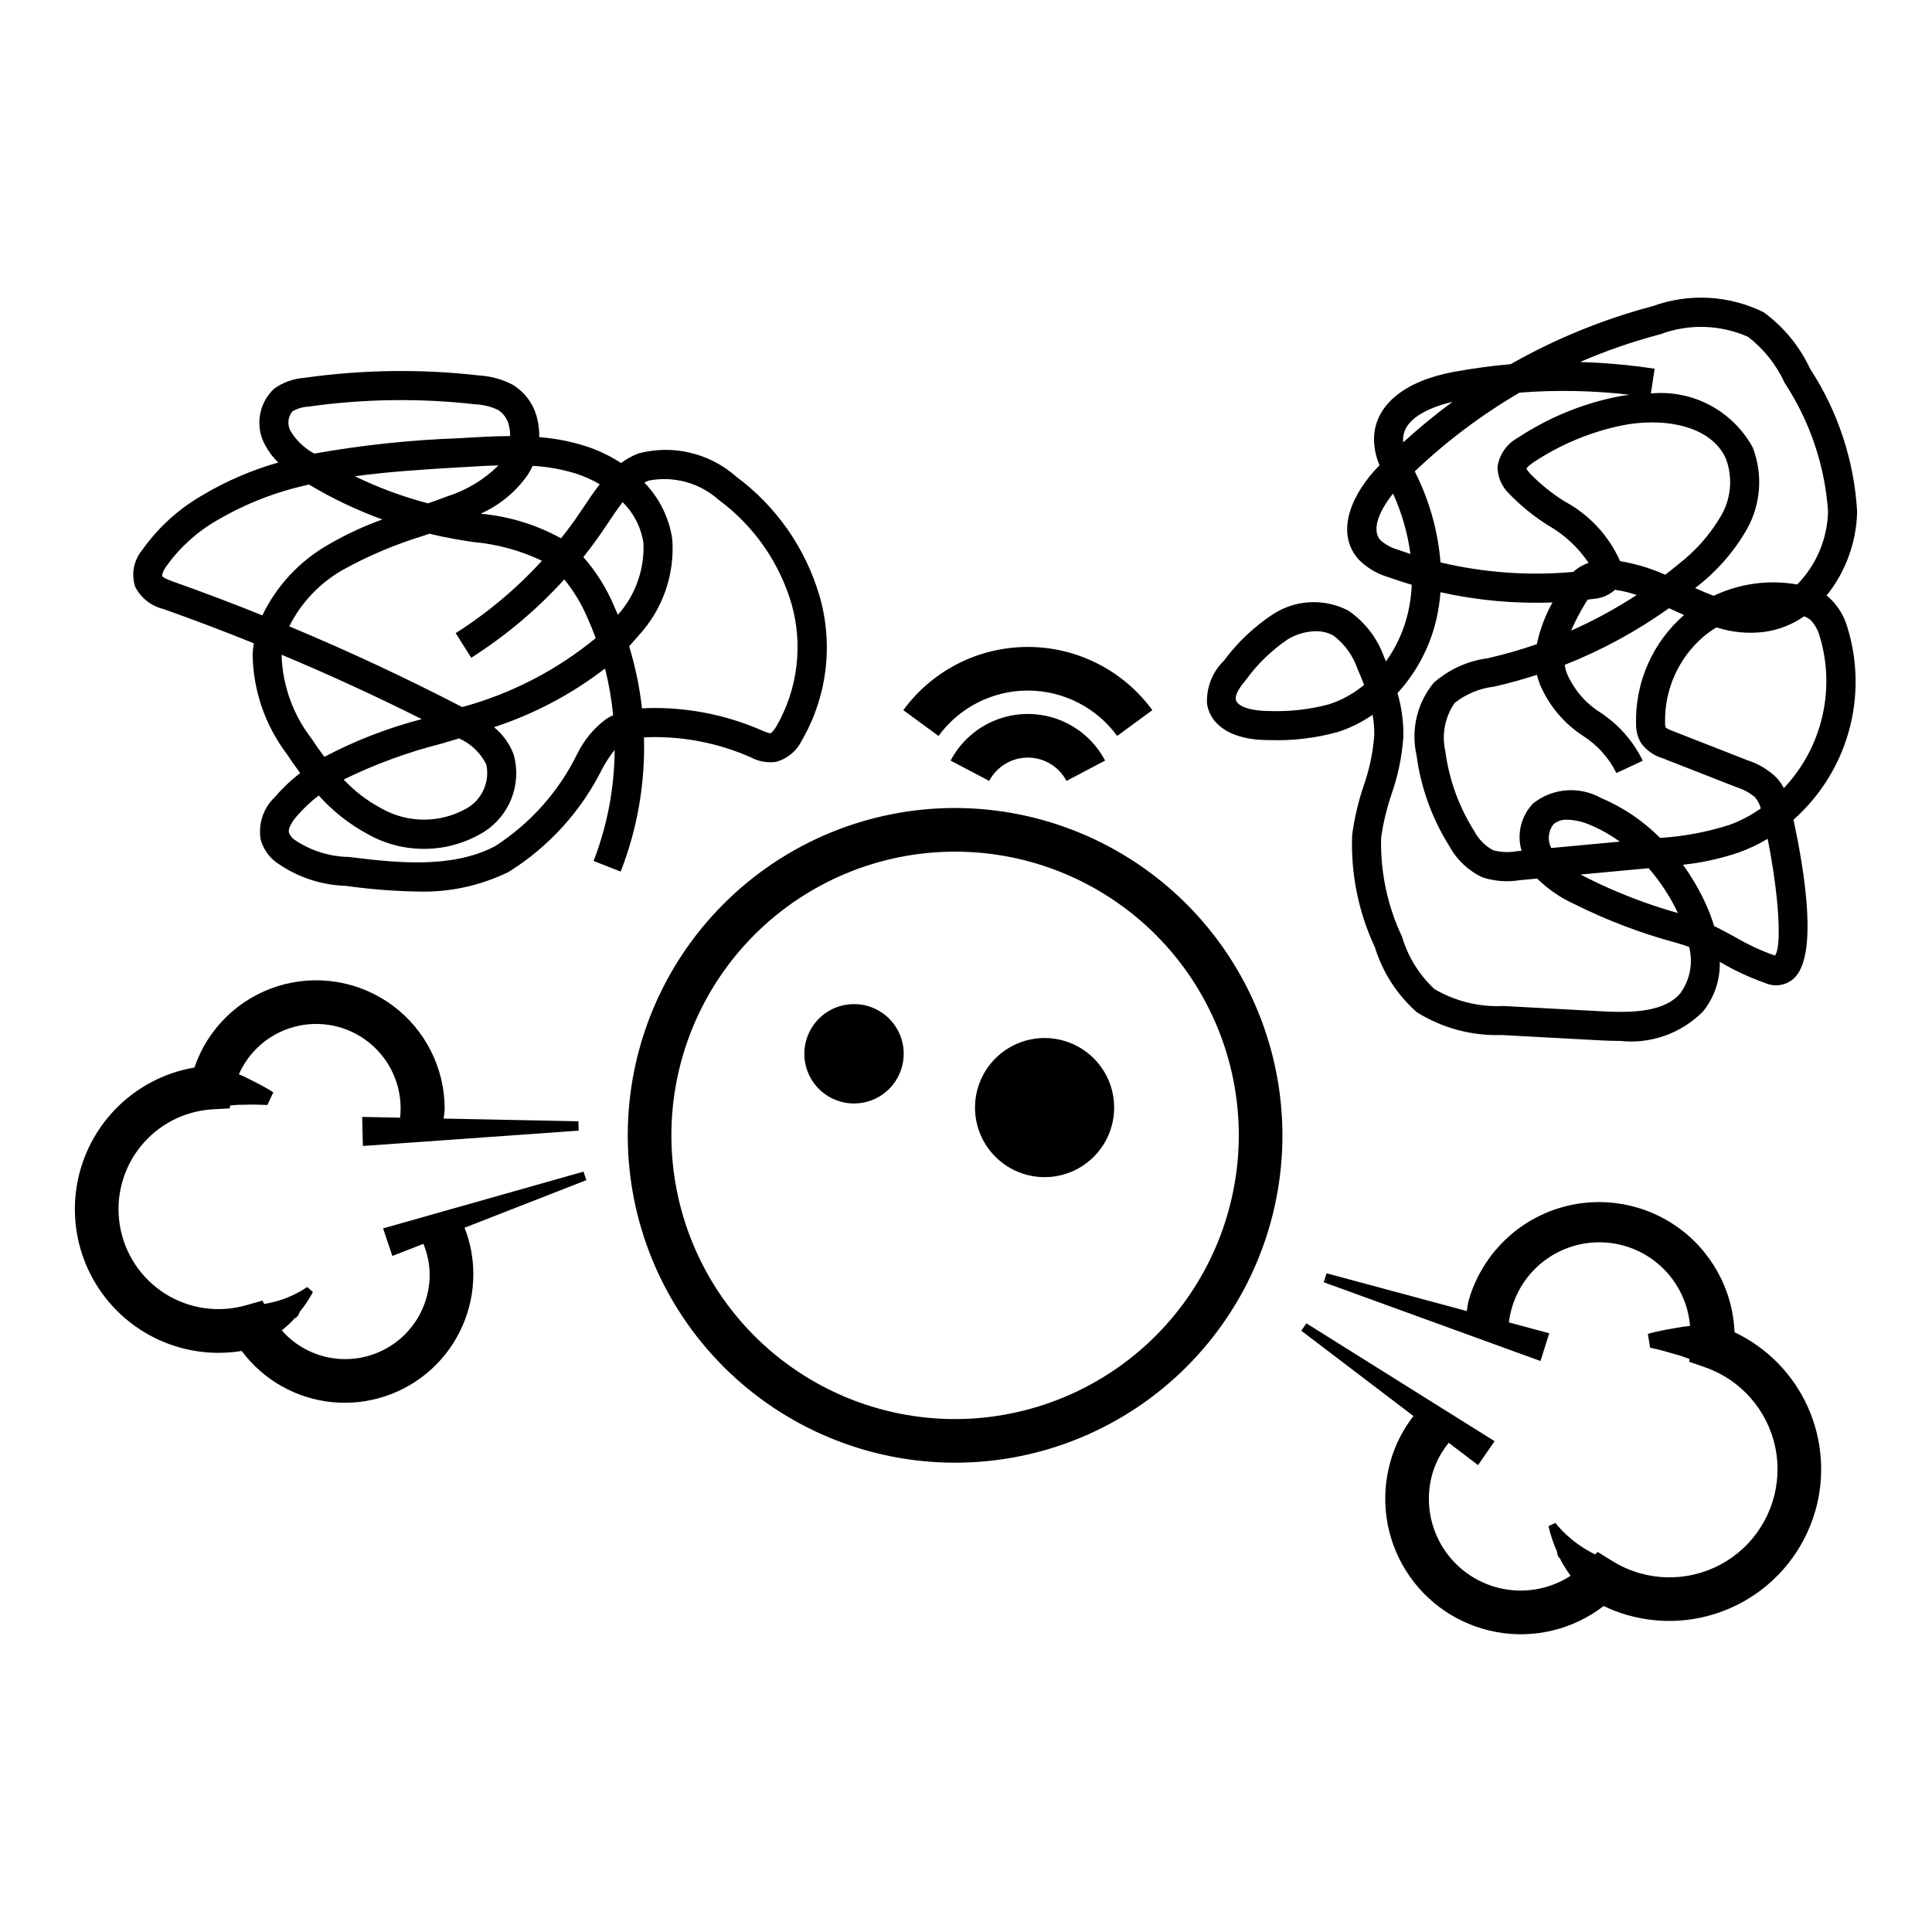 <?xml version="1.0" encoding="UTF-8"?>
<!-- Uploaded to: SVG Repo, www.svgrepo.com, Generator: SVG Repo Mixer Tools -->
<svg fill="#000000" width="800px" height="800px" version="1.1" viewBox="144 144 512 512" xmlns="http://www.w3.org/2000/svg">
 <path d="m397.11 358.13c-23.008 0-45.074 9.141-61.34 25.41-16.27 16.266-25.41 38.332-25.41 61.34 0 23.008 9.141 45.07 25.41 61.34 16.266 16.27 38.332 25.41 61.34 25.41 23.008 0 45.074-9.141 61.34-25.41 16.27-16.27 25.41-38.332 25.41-61.34-0.027-23-9.176-45.051-25.438-61.312-16.262-16.262-38.312-25.41-61.312-25.438zm0 161.94c-19.941 0-39.062-7.922-53.164-22.023-14.102-14.098-22.023-33.223-22.023-53.164 0.004-19.941 7.922-39.062 22.023-53.164 14.102-14.102 33.223-22.02 53.164-22.02 19.941 0 39.066 7.918 53.164 22.02 14.102 14.102 22.023 33.223 22.023 53.164-0.023 19.934-7.953 39.047-22.047 53.141-14.098 14.094-33.207 22.023-53.141 22.047zm-13.617-96.797c-0.004 5.324-3.215 10.125-8.133 12.16-4.922 2.035-10.586 0.906-14.352-2.859-3.762-3.766-4.887-9.43-2.848-14.352 2.039-4.918 6.84-8.125 12.164-8.125 3.496 0 6.844 1.387 9.316 3.859 2.469 2.469 3.856 5.82 3.856 9.316zm55.77 14.25-0.004-0.004c0.004 4.891-1.941 9.578-5.398 13.039-3.457 3.457-8.145 5.398-13.035 5.398-4.887 0-9.578-1.941-13.035-5.398-3.457-3.457-5.402-8.145-5.402-13.035 0-4.891 1.945-9.578 5.402-13.035 3.457-3.457 8.145-5.402 13.035-5.402 4.891 0 9.578 1.941 13.035 5.398 3.461 3.457 5.402 8.145 5.402 13.031zm-139.87 19.23-32.285 12.613 0.004 0.004c1.547 3.922 2.336 8.102 2.324 12.32 0 9.605-4.059 18.766-11.172 25.223-7.117 6.457-16.629 9.605-26.191 8.676-9.562-0.934-18.285-5.859-24.02-13.57-2.016 0.332-4.051 0.496-6.094 0.496-12.844 0.016-24.828-6.449-31.875-17.191-7.047-10.738-8.199-24.309-3.07-36.086 5.129-11.773 15.848-20.172 28.512-22.328 3.484-10.277 11.66-18.277 22.012-21.543 10.348-3.266 21.637-1.402 30.387 5.016 8.754 6.418 13.922 16.621 13.918 27.477 0 0.836-0.195 1.719-0.266 2.57l35.711 0.723 0.062 2.481-57.184 4.066-0.195-7.703 10.059 0.203 0.008-0.008c0.785-7.144-1.906-14.23-7.238-19.051-5.328-4.824-12.648-6.793-19.68-5.293-7.031 1.496-12.914 6.277-15.816 12.852 0.473 0.207 0.996 0.414 1.465 0.629l3.785 1.91c1.297 0.703 2.379 1.277 3.879 2.238l-1.574 3.352-3.734-0.105-3.965 0.066c-0.734 0.027-1.422 0.113-2.141 0.168l-0.156 0.773-4.465 0.25c-7.519 0.43-14.504 4.039-19.203 9.926s-6.668 13.496-5.418 20.926c1.246 7.43 5.602 13.973 11.965 18 6.367 4.023 14.148 5.152 21.395 3.094l4.398-1.242 0.484 0.867-0.004 0.004c1.395-0.219 2.773-0.543 4.121-0.969l0.418-0.129c2.43-0.82 4.738-1.957 6.867-3.379l1.508 1.324c-1.004 1.875-2.188 3.652-3.527 5.305-0.176 0.66-0.574 1.234-1.129 1.629l-0.039 0.02-0.09-0.102c-0.18 0.203-0.316 0.414-0.496 0.609l0.008 0.008h-0.004c-0.938 0.957-1.934 1.859-2.973 2.707 4.039 4.59 9.777 7.332 15.887 7.582 6.113 0.254 12.059-2.008 16.461-6.25 4.402-4.246 6.875-10.109 6.844-16.223-0.043-2.766-0.609-5.5-1.672-8.055l-8.219 3.211-2.453-7.305 53.109-15.043zm325.66 87.711h0.004c-2.961 10.258-9.871 18.918-19.215 24.078-9.34 5.164-20.352 6.406-30.609 3.453-2.144-0.613-4.234-1.414-6.246-2.387-8.043 6.211-18.344 8.723-28.348 6.914-10-1.809-18.77-7.766-24.129-16.402-5.363-8.633-6.816-19.137-4.004-28.902 1.242-4.34 3.309-8.395 6.082-11.953l-29.734-22.613 1.359-1.953 49.871 31.23-4.383 6.34-7.777-5.914v0.004c-1.941 2.379-3.402 5.117-4.293 8.059-1.855 6.391-1.008 13.262 2.34 19.012s8.906 9.879 15.379 11.422c6.469 1.547 13.293 0.371 18.875-3.25-0.934-1.293-1.789-2.641-2.559-4.039l0.008-0.008c-0.121-0.234-0.199-0.473-0.316-0.707l-0.109 0.07-0.027-0.039v-0.004c-0.375-0.488-0.586-1.086-0.602-1.703-0.973-2.16-1.727-4.41-2.258-6.719l1.816-0.859c1.727 2.113 3.723 3.992 5.938 5.59l0.395 0.277c1.34 0.938 2.754 1.766 4.227 2.469l0.66-0.652 3.879 2.402h0.004c2.227 1.395 4.641 2.469 7.164 3.199 9.645 2.801 20.055 0.344 27.426-6.477 7.375-6.82 10.637-17.004 8.598-26.84-2.043-9.832-9.086-17.879-18.562-21.203l-4.227-1.473 0.062-0.738c-0.832-0.316-1.652-0.621-2.519-0.891l-4.055-1.172c-1.309-0.363-2.856-0.715-3.879-0.938l-0.582-3.648c1.793-0.527 3.082-0.77 4.606-1.082l4.434-0.777c0.691-0.105 1.43-0.168 2.133-0.25l-0.004-0.008c-0.652-8.016-5.258-15.18-12.281-19.102-7.019-3.922-15.535-4.09-22.707-0.445-7.168 3.644-12.051 10.625-13.02 18.609l10.699 2.883-2.324 7.352-57.438-20.875 0.75-2.375 37.156 10.008c0.188-0.949 0.262-1.969 0.523-2.887l0.004 0.004c3.176-11.027 11.426-19.875 22.207-23.812 10.777-3.934 22.789-2.484 32.324 3.902 9.531 6.387 15.441 16.945 15.902 28.41 8.609 4.082 15.484 11.09 19.402 19.773 3.918 8.688 4.625 18.48 1.988 27.633zm-232.33-205.43-9.332-6.836c7.699-10.531 19.957-16.754 32.996-16.754 13.043 0 25.301 6.223 32.996 16.754l-9.332 6.836h0.004c-5.516-7.559-14.312-12.027-23.668-12.027-9.355 0-18.148 4.469-23.664 12.027zm44.141 6.527-10.234 5.394h0.004c-2.004-3.801-5.945-6.184-10.242-6.184s-8.242 2.383-10.242 6.184l-10.234-5.394c2.633-4.992 7-8.855 12.281-10.855s11.109-2 16.391 0 9.648 5.863 12.281 10.855zm-120.1-6.219c8.977-0.113 17.875 1.695 26.094 5.309 2.059 1.125 4.418 1.566 6.742 1.266 2.957-0.785 5.438-2.797 6.805-5.535 6.789-11.629 8.516-25.531 4.777-38.465-3.719-12.648-11.465-23.742-22.059-31.59-7.074-6.277-16.828-8.586-25.965-6.152-1.633 0.641-3.172 1.492-4.578 2.535-2.988-1.957-6.234-3.496-9.641-4.566-3.914-1.211-7.949-1.98-12.035-2.297 0.039-1.594-0.133-3.184-0.5-4.734-0.836-3.832-3.215-7.152-6.578-9.172-2.766-1.438-5.805-2.269-8.918-2.449-15.395-1.75-30.945-1.531-46.285 0.641-2.891 0.203-5.668 1.211-8.016 2.91-4.125 3.879-5.074 10.07-2.301 15.004 0.902 1.68 2.059 3.203 3.438 4.523-7.062 2.012-13.828 4.934-20.133 8.691-6.285 3.609-11.707 8.543-15.895 14.457-2.262 2.703-2.984 6.375-1.918 9.734 1.492 2.973 4.215 5.141 7.445 5.922 8.055 2.856 16.062 5.887 24.027 9.105-0.168 0.98-0.277 1.969-0.328 2.961 0.141 9.555 3.328 18.812 9.102 26.43 1.016 1.539 2.176 3.234 3.492 4.992-2.457 1.906-4.715 4.051-6.738 6.41-3.016 2.879-4.41 7.062-3.727 11.176 0.609 2.254 1.902 4.262 3.699 5.75 5.445 4.047 11.996 6.336 18.777 6.559 6.32 0.887 12.691 1.395 19.078 1.512 8.344 0.262 16.625-1.516 24.129-5.176 10.738-6.684 19.391-16.246 24.973-27.598 0.914-1.672 1.973-3.262 3.16-4.746-0.059 10.062-1.953 20.027-5.578 29.414l7.176 2.816c4.414-11.316 6.516-23.406 6.172-35.551 0.719-0.055 1.418-0.074 2.106-0.082zm-32.836-69.621v0.004c0.469-0.73 0.883-1.488 1.242-2.277 3.879 0.223 7.719 0.91 11.434 2.047 2.211 0.707 4.336 1.66 6.336 2.844-1.523 1.93-2.875 3.965-4.168 5.898l-1 1.492c-1.602 2.375-3.293 4.684-5.082 6.938v-0.004c-6.582-3.633-13.848-5.856-21.336-6.519 5.07-2.254 9.418-5.856 12.574-10.418zm-17.438 61.664c-14.922-7.742-30.254-14.895-45.832-21.395 3.188-6.363 8.211-11.625 14.426-15.098 6.699-3.68 13.758-6.656 21.066-8.887 0.543-0.188 1.094-0.375 1.633-0.562 2.258 0.543 4.527 1.016 6.805 1.418 1.629 0.285 3.273 0.543 4.926 0.797v-0.004c6.281 0.562 12.414 2.238 18.105 4.953-6.734 7.379-14.422 13.828-22.859 19.184l4.129 6.519h-0.004c9.113-5.789 17.406-12.77 24.66-20.762 2.535 3.117 4.617 6.578 6.184 10.281 0.781 1.73 1.496 3.492 2.144 5.285-10.371 8.52-22.43 14.746-35.383 18.27zm1.453 26.688c-3.484 2.039-7.449 3.125-11.488 3.141-4.043 0.016-8.016-1.039-11.516-3.051-3.676-1.977-7.008-4.535-9.867-7.574 8.211-4.027 16.816-7.191 25.68-9.449l4.918-1.453c3.129 1.398 5.68 3.84 7.211 6.906 0.949 4.484-1.027 9.086-4.938 11.48zm-29.895-87.852c9.148-1.262 18.543-1.82 27.801-2.379l1.223-0.062c2.992-0.184 6.019-0.367 9.035-0.445l0.004-0.004c-3.832 3.793-8.512 6.617-13.652 8.238-1.664 0.629-3.344 1.234-5.027 1.828-6.68-1.758-13.172-4.164-19.383-7.18zm-16.559-17.207c1.289-0.746 2.734-1.176 4.223-1.25 14.691-2.086 29.59-2.289 44.332-0.609 2.047 0.09 4.051 0.582 5.906 1.453 1.535 0.969 2.602 2.527 2.957 4.309 0.203 0.867 0.297 1.754 0.277 2.644-4.277 0.02-8.582 0.277-12.867 0.531l-0.93 0.051c-12.781 0.469-25.512 1.824-38.102 4.066-2.508-1.359-4.629-3.34-6.152-5.754-1.055-1.703-0.914-3.891 0.355-5.441zm-31.672 45.094c-2.297-0.82-2.766-1.273-2.848-1.469 0-0.008-0.152-0.715 1.129-2.606h0.004c3.566-4.984 8.168-9.141 13.492-12.18 7.547-4.418 15.75-7.606 24.301-9.434 6.172 3.688 12.676 6.781 19.43 9.246-4.918 1.773-9.664 3.981-14.188 6.598-7.652 4.332-13.793 10.895-17.609 18.816-7.852-3.168-15.758-6.16-23.711-8.973zm28.816 19.758 0.023-0.348c12.566 5.269 24.969 10.973 37.113 17.055-8.957 2.324-17.617 5.68-25.805 10-1.156-1.527-2.316-3.176-3.484-4.945h0.004c-4.816-6.262-7.562-13.871-7.852-21.766zm85.957 16.719c-3.203 2.394-5.793 5.512-7.562 9.098-4.898 10.035-12.453 18.535-21.844 24.574-11.695 6.121-26.664 4.316-38.695 2.848h-0.004c-5.211-0.082-10.281-1.703-14.574-4.656-0.605-0.469-1.07-1.094-1.34-1.812-0.23-0.957 0.531-2.535 2.086-4.348 1.742-2.023 3.688-3.856 5.812-5.473 3.684 4.106 8.047 7.551 12.895 10.188 4.742 2.691 10.121 4.055 15.574 3.953 5.449-0.105 10.773-1.68 15.406-4.551 3.309-2.125 5.848-5.25 7.25-8.918 1.406-3.672 1.602-7.695 0.555-11.484-1.066-2.852-2.871-5.371-5.231-7.297 10.621-3.473 20.574-8.734 29.426-15.555 1.02 4.066 1.734 8.203 2.141 12.379-0.656 0.305-1.289 0.656-1.895 1.055zm3.16-27.648c-0.32-0.758-0.648-1.52-0.988-2.269-2.004-4.758-4.762-9.164-8.168-13.043 1.957-2.457 3.816-4.988 5.574-7.59l1.016-1.52c1.27-1.898 2.512-3.766 3.824-5.434 2.953 2.91 4.887 6.699 5.512 10.797 0.316 6.996-2.117 13.836-6.773 19.062zm2.981 8.301c0.82-0.867 1.621-1.77 2.394-2.695v0.004c6.453-6.926 9.727-16.223 9.039-25.664-0.828-5.648-3.418-10.891-7.394-14.984 0.383-0.203 0.777-0.387 1.18-0.543 6.633-1.285 13.488 0.609 18.52 5.117 9.25 6.824 16.02 16.484 19.281 27.508 3.109 10.895 1.684 22.582-3.945 32.41-1.102 1.824-1.633 1.949-1.629 1.949-0.812-0.16-1.602-0.43-2.344-0.801-8.926-3.891-18.559-5.902-28.297-5.914-0.293 0-0.586 0.008-0.879 0.008-0.816 0.016-1.66 0.039-2.523 0.102v-0.004c-0.625-5.59-1.766-11.109-3.406-16.492zm318.04-12.852c-0.234-0.195-0.465-0.379-0.707-0.551h-0.004c5.074-6.32 7.922-14.141 8.102-22.242-0.777-13.5-5.078-26.562-12.473-37.883-2.769-5.949-7.008-11.098-12.309-14.965-9.145-4.512-19.734-5.102-29.324-1.633-13.18 3.481-25.855 8.652-37.707 15.391-5.043 0.445-10.066 1.129-15.078 2.047-12.941 2.391-20.641 8.625-21.129 17.125-0.094 2.613 0.406 5.215 1.457 7.609l-0.305 0.316c-6.555 6.723-11.859 17.215-5.246 24.66h-0.004c2.172 2.199 4.867 3.809 7.832 4.676 2.066 0.738 4.152 1.422 6.258 2.039-0.105 2.484-0.438 4.953-0.992 7.375-1.074 4.648-3.059 9.043-5.84 12.922l-0.5-1.145c-1.777-5-5.09-9.309-9.469-12.305-3.098-1.617-6.566-2.387-10.059-2.231-3.488 0.156-6.875 1.23-9.816 3.117-5.07 3.328-9.512 7.523-13.117 12.398-3.055 2.981-4.68 7.133-4.465 11.398 0.957 6.035 7.023 9.629 16.238 9.629h0.156l0.004-0.004c6.16 0.223 12.32-0.5 18.262-2.141 3.281-1.059 6.387-2.598 9.219-4.566 0.336 1.844 0.48 3.715 0.434 5.59-0.359 4.543-1.312 9.023-2.836 13.32-1.414 4.199-2.426 8.523-3.016 12.914-0.398 10.273 1.668 20.492 6.027 29.801 2.047 6.644 5.891 12.598 11.102 17.199 6.754 4.215 14.605 6.32 22.562 6.047l26.02 1.406c1.789 0.102 3.574 0.156 5.344 0.156l-0.004 0.004c8.117 0.867 16.191-2.008 21.934-7.816 3.004-3.711 4.574-8.375 4.43-13.145 0.117 0.066 0.234 0.125 0.352 0.195 3.703 2.172 7.609 3.981 11.66 5.398 2.492 1.129 5.414 0.711 7.488-1.07 6.617-5.731 3.121-27.934 0.035-42.176 7.031-6.234 12.117-14.359 14.652-23.406s2.41-18.633-0.363-27.609c-0.863-3.004-2.523-5.719-4.812-7.848zm-132.57 28.262c-5.203 1.387-10.582 1.984-15.957 1.777h-0.102c-3.945 0-8.301-0.973-8.641-3.117-0.223-1.41 1.207-3.367 2.785-5.273 3.043-4.16 6.781-7.762 11.047-10.652 2.227-1.328 4.758-2.055 7.352-2.106 1.656-0.031 3.293 0.379 4.738 1.191 2.941 2.234 5.144 5.297 6.332 8.797 0.582 1.312 1.188 2.727 1.75 4.231l0.004-0.004c-2.746 2.297-5.906 4.047-9.309 5.156zm87.824-98.078c7.539-2.816 15.883-2.566 23.238 0.699 4.172 3.223 7.496 7.41 9.691 12.203 6.68 10.16 10.641 21.863 11.496 33.992-0.148 7.281-3.07 14.23-8.172 19.43-7.508-1.328-15.246-0.281-22.133 3-1.621-0.602-3.262-1.305-4.914-2.043l0.355-0.293h0.004c5.434-4.191 9.988-9.418 13.395-15.379 3.695-6.629 4.242-14.559 1.492-21.633-2.609-4.754-6.551-8.637-11.34-11.172-4.789-2.539-10.215-3.617-15.609-3.106h-0.031l0.996-6.547h-0.004c-6.551-1-13.156-1.594-19.781-1.781 6.91-2.988 14.035-5.453 21.316-7.371zm-5.176 108.27c1.355 1.918 3.312 3.336 5.559 4.027l19.895 7.785h-0.004c1.766 0.547 3.402 1.441 4.812 2.637 0.711 0.863 1.227 1.867 1.52 2.945-2.566 1.828-5.371 3.301-8.336 4.379-5.949 1.902-12.117 3.059-18.352 3.441-4.508-4.539-9.859-8.148-15.754-10.629-2.789-1.543-5.973-2.227-9.148-1.969-3.176 0.258-6.203 1.449-8.707 3.422-3.234 3.324-4.422 8.137-3.098 12.586l-1.223 0.113-0.004-0.004c-2.086 0.379-4.231 0.297-6.281-0.234-2.152-1.16-3.906-2.934-5.039-5.094-4.051-6.41-6.664-13.621-7.656-21.137-1.016-4.43-0.117-9.082 2.469-12.82 3.008-2.375 6.613-3.871 10.418-4.32l0.902-0.207c3.539-0.832 7.039-1.805 10.496-2.926v-0.004c0.227 1 0.543 1.98 0.945 2.926 2.391 5.422 6.305 10.027 11.27 13.262 3.785 2.414 6.84 5.816 8.832 9.84l6.988-3.254c-2.516-5.172-6.371-9.57-11.172-12.734-3.875-2.426-6.941-5.949-8.816-10.117-0.348-0.82-0.578-1.684-0.691-2.562 9.785-3.863 19.059-8.902 27.621-15.012 0.34 0.156 0.68 0.316 1.023 0.465 0.988 0.445 1.977 0.898 2.973 1.34-8.312 7.234-12.977 17.789-12.723 28.805-0.035 1.77 0.406 3.512 1.281 5.051zm2.066 33.242c3.113 3.594 5.723 7.594 7.754 11.887-8.211-2.309-16.191-5.391-23.824-9.199-0.688-0.34-1.34-0.676-1.969-1.012zm-25.824-5.352c-1.043-2.027-0.816-4.477 0.578-6.281 1.035-0.867 2.371-1.301 3.719-1.211 2.019 0.07 4.012 0.516 5.867 1.316 2.836 1.176 5.519 2.684 8.004 4.484zm5.281-57.625c0.965-2.227 2.074-4.391 3.32-6.477 0.355-0.617 0.699-1.199 1.051-1.727 0.547-0.059 1.098-0.133 1.641-0.203 2.086-0.152 4.059-0.996 5.609-2.394 1.957 0.277 3.879 0.734 5.746 1.375-5.523 3.609-11.332 6.766-17.367 9.438zm28.293-17.48c-1.102 0.922-2.223 1.816-3.363 2.688-3.824-1.711-7.856-2.926-11.992-3.609-0.031-0.113-0.07-0.219-0.113-0.332v0.004c-3.031-6.606-8.133-12.043-14.531-15.484-3.328-2.07-6.391-4.535-9.133-7.336-1.062-1.199-0.992-1.387-0.984-1.387 0.031-0.082 0.273-0.609 1.938-1.719v0.004c7.043-4.656 14.902-7.941 23.168-9.676 10.562-2.191 23.738-0.355 27.762 8.855 1.816 4.938 1.348 10.43-1.273 14.992-2.945 5.039-6.844 9.453-11.477 13zm-41.957-45.574c9.707-0.758 19.469-0.57 29.141 0.562-1.277 0.148-2.539 0.359-3.762 0.617h0.004c-9.23 1.934-18.008 5.598-25.871 10.801-2.902 1.574-4.891 4.43-5.363 7.695 0.031 2.606 1.074 5.098 2.91 6.949 3.152 3.277 6.691 6.16 10.543 8.578 4.277 2.438 7.938 5.832 10.688 9.918-0.926 0.309-1.805 0.734-2.625 1.266-0.512 0.34-1 0.715-1.457 1.129-11.781 1.074-23.656 0.219-35.164-2.527-0.68-8.348-2.973-16.484-6.75-23.957l-0.078-0.156c8.422-8.012 17.742-15.016 27.781-20.875zm-32.219 41.625h-0.004c-1.73-0.469-3.324-1.332-4.664-2.527-2.633-2.969 0.18-8.434 3.356-12.328h0.004c2.305 5.074 3.856 10.457 4.602 15.98-1.109-0.355-2.207-0.734-3.301-1.125zm1.391-28.457h-0.004c-0.043-0.367-0.051-0.734-0.035-1.102 0.34-5.883 8.672-8.594 13.098-9.621h0.004c-4.543 3.34-8.906 6.918-13.07 10.723zm73.52 145.9c-4.191 5.043-12.531 5.34-20.926 4.887l-26.023-1.406h-0.004c-6.406 0.32-12.766-1.238-18.301-4.481-4.055-3.785-7.027-8.586-8.605-13.902-3.859-8.172-5.75-17.133-5.531-26.168 0.547-3.898 1.461-7.738 2.727-11.469 1.734-4.945 2.801-10.098 3.172-15.324 0.066-3.914-0.457-7.816-1.559-11.574 5.07-5.531 8.625-12.281 10.312-19.594 0.539-2.348 0.898-4.734 1.082-7.137 9.738 2.168 19.711 3.078 29.68 2.699-1.93 3.461-3.328 7.188-4.148 11.062-4 1.395-8.074 2.574-12.199 3.535l-0.887 0.207c-5.297 0.707-10.266 2.977-14.262 6.519-4.383 5.344-6.059 12.406-4.535 19.148 1.145 8.625 4.141 16.898 8.789 24.254 1.969 3.598 5.051 6.461 8.781 8.164 3.152 1 6.496 1.25 9.762 0.723l4.644-0.43c2.914 2.859 6.312 5.18 10.043 6.848 8.551 4.262 17.508 7.66 26.734 10.145 1.238 0.34 2.398 0.719 3.504 1.141h-0.004c1.07 4.184 0.246 8.629-2.254 12.152zm24.953-9.887h-0.004c-3.66-1.293-7.188-2.934-10.531-4.902-1.789-0.977-3.602-1.969-5.559-2.914-0.559-1.867-1.234-3.695-2.031-5.473-1.699-3.797-3.781-7.406-6.215-10.777 5.074-0.539 10.074-1.645 14.902-3.293 2.625-0.949 5.148-2.152 7.535-3.59 3.277 16.562 3.648 29.223 1.898 30.949zm2.391-44.371h-0.004c-0.527-1.012-1.188-1.953-1.957-2.793-2.172-2.098-4.793-3.668-7.668-4.586l-19.895-7.789h0.004c-0.637-0.215-1.242-0.512-1.801-0.879-0.125-0.414-0.18-0.844-0.156-1.273-0.203-8.766 3.547-17.16 10.215-22.855 1.066-0.891 2.199-1.699 3.387-2.418 4.121 1.32 8.48 1.727 12.773 1.18 3.769-0.535 7.359-1.945 10.484-4.121 0.598 0.227 1.16 0.543 1.66 0.945 1.188 1.25 2.043 2.777 2.488 4.445 4.219 14.125 0.582 29.426-9.535 40.145z"/>
</svg>